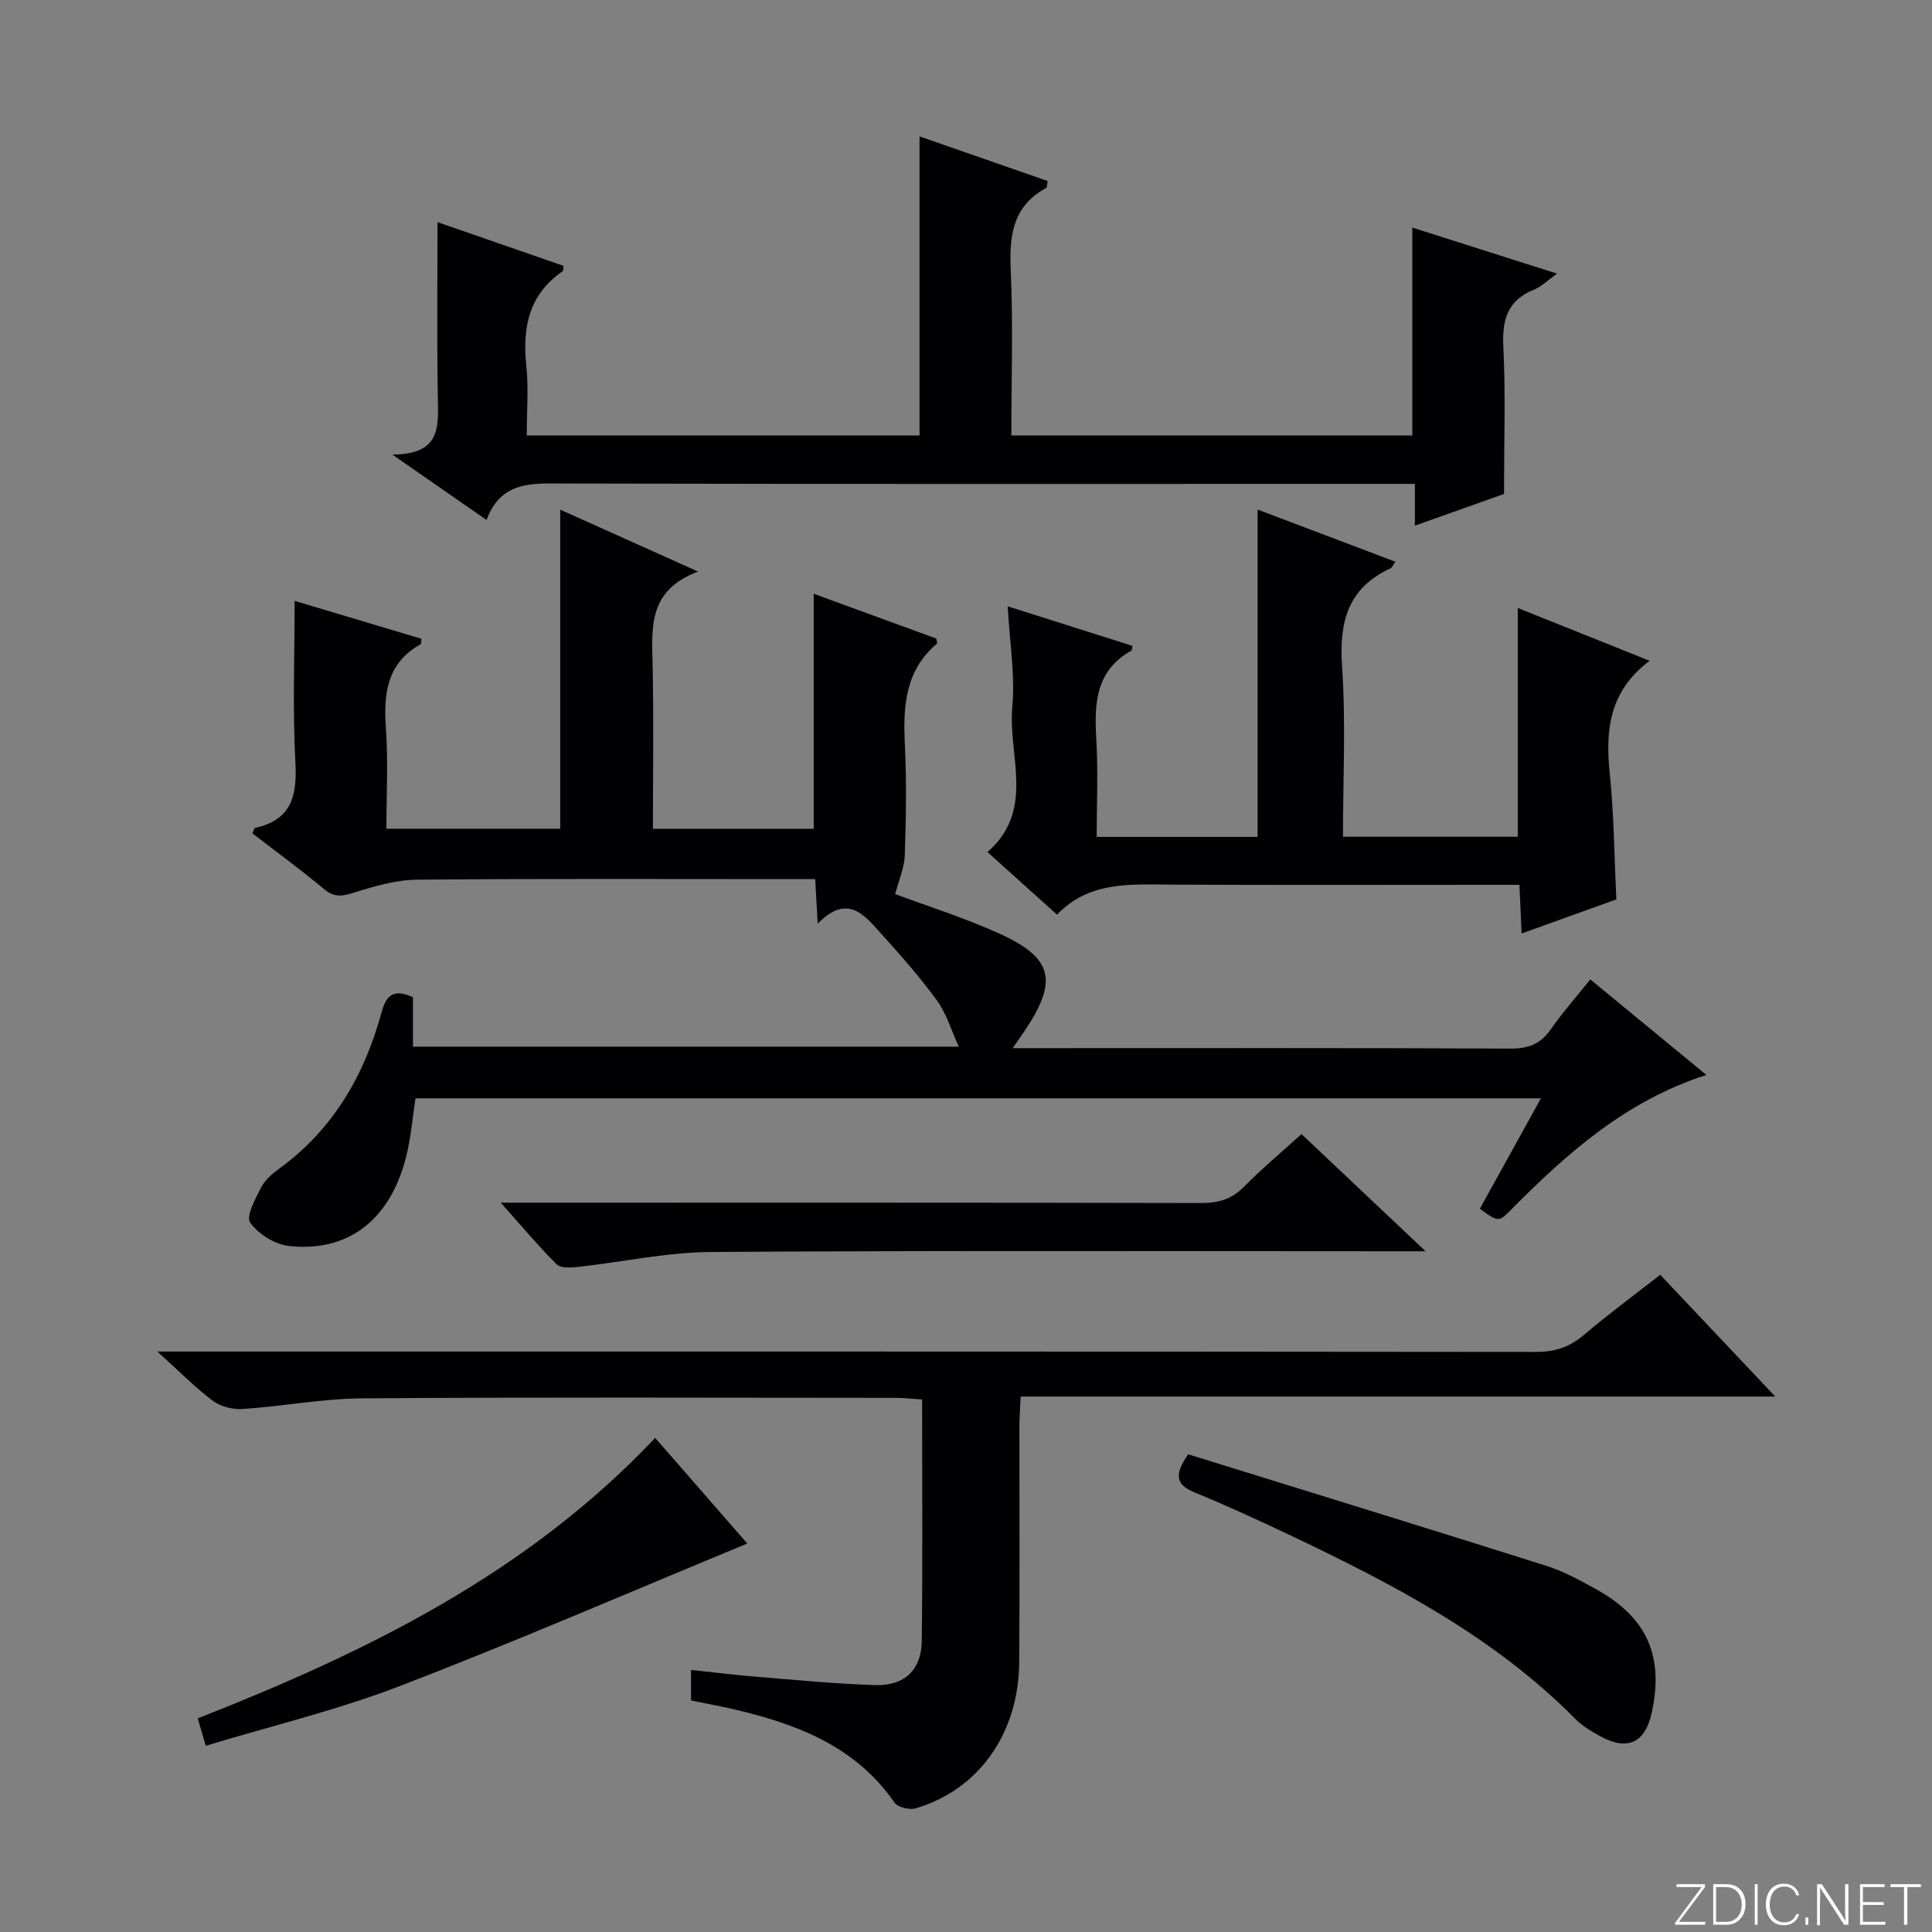 <svg enable-background="new 0 0 400 400" viewBox="0 0 400 400" xmlns="http://www.w3.org/2000/svg"><rect x="0" y="0" width="400" height="400" fill="#808080" stroke="none"/><g fill="#fbfcfa"><path d="m346.9 398 5.4-7.3h-5.2v-.6h5.9v.6l-5.4 7.2h5.5l-.1.6h-6.2v-.5z"/><path d="m354.7 390.1h2.8c2.3 0 3.9 1.6 3.9 4.1s-1.6 4.3-3.9 4.3h-2.8zm.6 7.8h2c2.2 0 3.3-1.6 3.3-3.6 0-1.8-1-3.6-3.3-3.6h-2z"/><path d="m363.9 390.1v8.4h-.6v-8.4z"/><path d="m372.5 396.3c-.4 1.3-1.4 2.3-3.2 2.3-2.4 0-3.7-1.9-3.7-4.3 0-2.3 1.2-4.3 3.7-4.3 1.8 0 2.9 1 3.2 2.4h-.6c-.4-1.1-1.1-1.8-2.5-1.8-2.1 0-3 1.9-3 3.7s.9 3.7 3 3.7c1.4 0 2.1-.7 2.5-1.7z"/><path d="m373.8 398.5v-1.5h.6v1.5z"/><path d="m376.2 398.5v-8.4h1c1.3 2 4.4 6.7 4.9 7.6-.1-1.2-.1-2.4-.1-3.8v-3.8h.7v8.4h-.9c-1.2-1.9-4.4-6.8-5-7.7.1 1.1 0 2.3 0 3.9v3.9h-.6z"/><path d="m390 394.4h-4.3v3.5h4.7l-.1.6h-5.2v-8.4h5.1v.6h-4.5v3.1h4.3v.7z"/><path d="m394.2 390.7h-2.8v-.6h6.3v.6h-2.8v7.8h-.7z"/></g><path d="m85.5 206.47v10.23h113.01c-1.57-3.43-2.55-6.84-4.51-9.54-3.5-4.82-7.48-9.32-11.48-13.75-3.49-3.88-6.99-8.56-13.23-2.17-.21-3.87-.35-6.29-.51-9.23-1.94 0-3.73 0-5.51 0-25.66 0-51.32-.12-76.97.12-4.33.04-8.74 1.34-12.92 2.65-2.42.76-4.09 1.14-6.25-.67-4.82-4.04-9.93-7.75-14.86-11.56.27-.6.35-1.1.53-1.14 7.48-1.62 8.74-6.54 8.36-13.49-.6-11.09-.16-22.23-.16-33.52 8.33 2.49 17.31 5.18 26.27 7.86-.08.52-.03 1.03-.2 1.13-6.99 3.93-7.68 10.22-7.17 17.4.48 6.78.1 13.62.1 20.79h35.99c0-21.8 0-43.67 0-66.06 8.75 3.93 17.93 8.06 28.54 12.82-10.28 3.86-9.59 11.41-9.42 19.02.25 11.29.07 22.59.07 34.23h33.29c0-16.05 0-32.09 0-48.66 8.44 3.08 16.94 6.19 25.39 9.28.05.46.24.95.11 1.06-6.57 5.56-7.01 12.94-6.63 20.81.37 7.65.25 15.33-.01 22.99-.09 2.63-1.27 5.22-2 8.04 6.53 2.44 14.26 4.86 21.58 8.18 11.15 5.07 12.17 9.77 5.23 20.15-.62.92-1.26 1.83-2.47 3.57h5.55c32.49 0 64.98-.07 97.47.09 3.71.02 6.24-.92 8.37-3.97 2.45-3.53 5.33-6.77 8.2-10.35 8.04 6.62 15.83 13.03 24.03 19.78-16.65 5.34-28.86 16.21-40.48 27.94-2.54 2.57-2.6 2.52-6.42-.24 4.1-7.4 8.23-14.88 12.64-22.86-78 0-155.37 0-233 0-.65 4.11-.96 8.41-2.05 12.51-3.38 12.8-12.05 19.42-24.21 18.05-2.9-.33-6.31-2.48-7.98-4.85-.91-1.29 1.09-4.94 2.28-7.27.79-1.55 2.31-2.85 3.77-3.91 11.14-8.1 17.57-19.26 21.15-32.29.85-3.14 2.14-5.2 6.51-3.17z" fill="#010103"/><path d="m143.07 352.06c0-2.31 0-3.95 0-6.32 4.72.5 9.24 1.06 13.77 1.43 8.11.66 16.21 1.46 24.34 1.71 6.05.19 9.58-3.12 9.66-9.06.2-16.48.07-32.97.07-50.07-1.91-.13-3.64-.34-5.38-.34-36.83-.02-73.65-.16-110.48.1-8.26.06-16.5 1.65-24.78 2.21-2.05.14-4.59-.49-6.2-1.7-3.68-2.75-6.93-6.08-11.5-10.2h7.03c92.81 0 185.63-.02 278.44.08 3.92 0 6.95-1.01 9.91-3.53 5.04-4.29 10.38-8.22 15.78-12.44 7.76 8.21 15.4 16.3 23.82 25.21-52.5 0-104.13 0-156.23 0-.11 2.44-.26 4.2-.26 5.95-.02 16.33.08 32.66-.04 48.99-.1 14.78-8.33 26.42-21.4 30.31-1.29.38-3.73-.19-4.41-1.17-7.85-11.34-19.54-16.03-32.23-19.08-3.19-.79-6.45-1.36-9.91-2.08z" fill="#010103"/><path d="m292.94 108.83c0-3.27 0-5.57 0-8.65-2.2 0-4.12 0-6.05 0-56.65 0-113.31.06-169.96-.07-6.67-.02-13.15-.62-16.2 7.54-6.34-4.4-12.14-8.43-19.51-13.54 10.02-.01 9.54-5.68 9.43-11.57-.22-12.1-.07-24.2-.07-36.55 8.11 2.81 17.12 5.94 26.11 9.06-.09.53-.03.99-.2 1.11-7.01 4.82-8.36 11.65-7.52 19.6.48 4.6.09 9.3.09 14.4h81.32c0-20.56 0-40.97 0-61.92 8.76 3.05 17.68 6.16 26.53 9.24-.16.84-.12 1.32-.29 1.42-6.88 3.72-7.68 9.74-7.36 16.88.51 11.29.13 22.62.13 34.38h83.01c0-14.34 0-28.55 0-43.04 9.66 3.07 19.38 6.16 29.97 9.53-2.07 1.48-3.25 2.71-4.69 3.28-5.52 2.19-6.71 6.17-6.43 11.81.49 9.91.14 19.86.14 30.53-4.98 1.76-11.34 4.02-18.45 6.56z" fill="#010103"/><path d="m208.63 125.53c9.29 2.95 17.59 5.58 25.83 8.19-.13.67-.1.91-.19.96-7.45 4.15-7.73 10.98-7.29 18.39.39 6.61.08 13.26.08 20.2h33.31c0-22.51 0-44.84 0-67.77 9.6 3.63 18.99 7.19 28.53 10.8-.45.62-.65 1.2-1.04 1.38-8.82 4.08-10.63 11.11-10 20.28.8 11.59.19 23.28.19 35.28h36.19c0-15.72 0-31.27 0-47.36 8.99 3.6 17.96 7.19 27.3 10.93-8.47 6.37-9.17 14.47-8.25 23.44.87 8.41.92 16.91 1.36 25.96-6.28 2.26-12.76 4.59-19.62 7.06-.16-3.51-.29-6.45-.45-10.08-1.99 0-3.76 0-5.52 0-22.16 0-44.33.07-66.49-.04-8.52-.04-17.09-.75-23.72 6.22-5.01-4.51-9.57-8.62-14.41-12.96 9.98-8.68 4.23-19.95 5.14-30.04.61-6.55-.53-13.24-.95-20.84z" fill="#010103"/><path d="m269.46 234.8c8.36 7.9 16.53 15.61 25.69 24.26-3.07 0-4.82 0-6.56 0-47.12 0-94.24-.17-141.36.15-9.21.06-18.4 2.09-27.61 3.1-1.46.16-3.55.28-4.38-.55-3.82-3.82-7.3-7.98-11.57-12.76h6.22c46.29 0 92.57-.04 138.86.07 3.58.01 6.3-.82 8.84-3.4 3.73-3.78 7.81-7.19 11.87-10.87z" fill="#010103"/><path d="m246.01 301.1c24.78 7.69 49.5 15.29 74.16 23.09 3.61 1.14 7.02 3.03 10.35 4.88 10.49 5.82 14.02 13.84 11.45 25.55-1.36 6.2-4.95 7.92-10.56 4.9-1.89-1.02-3.82-2.18-5.31-3.69-16.93-17.1-37.87-27.95-59.25-38.1-6.46-3.06-12.96-6.05-19.57-8.76-3.86-1.58-4.21-3.66-1.27-7.87z" fill="#010103"/><path d="m135.65 297.7c6.55 7.51 12.84 14.72 19.07 21.87-24.29 10.03-47.95 20.29-72 29.53-12.95 4.98-26.57 8.24-40.12 12.34-.62-2.1-1.07-3.64-1.66-5.67 34.85-13.69 68.13-29.92 94.71-58.07z" fill="#010103"/></svg>